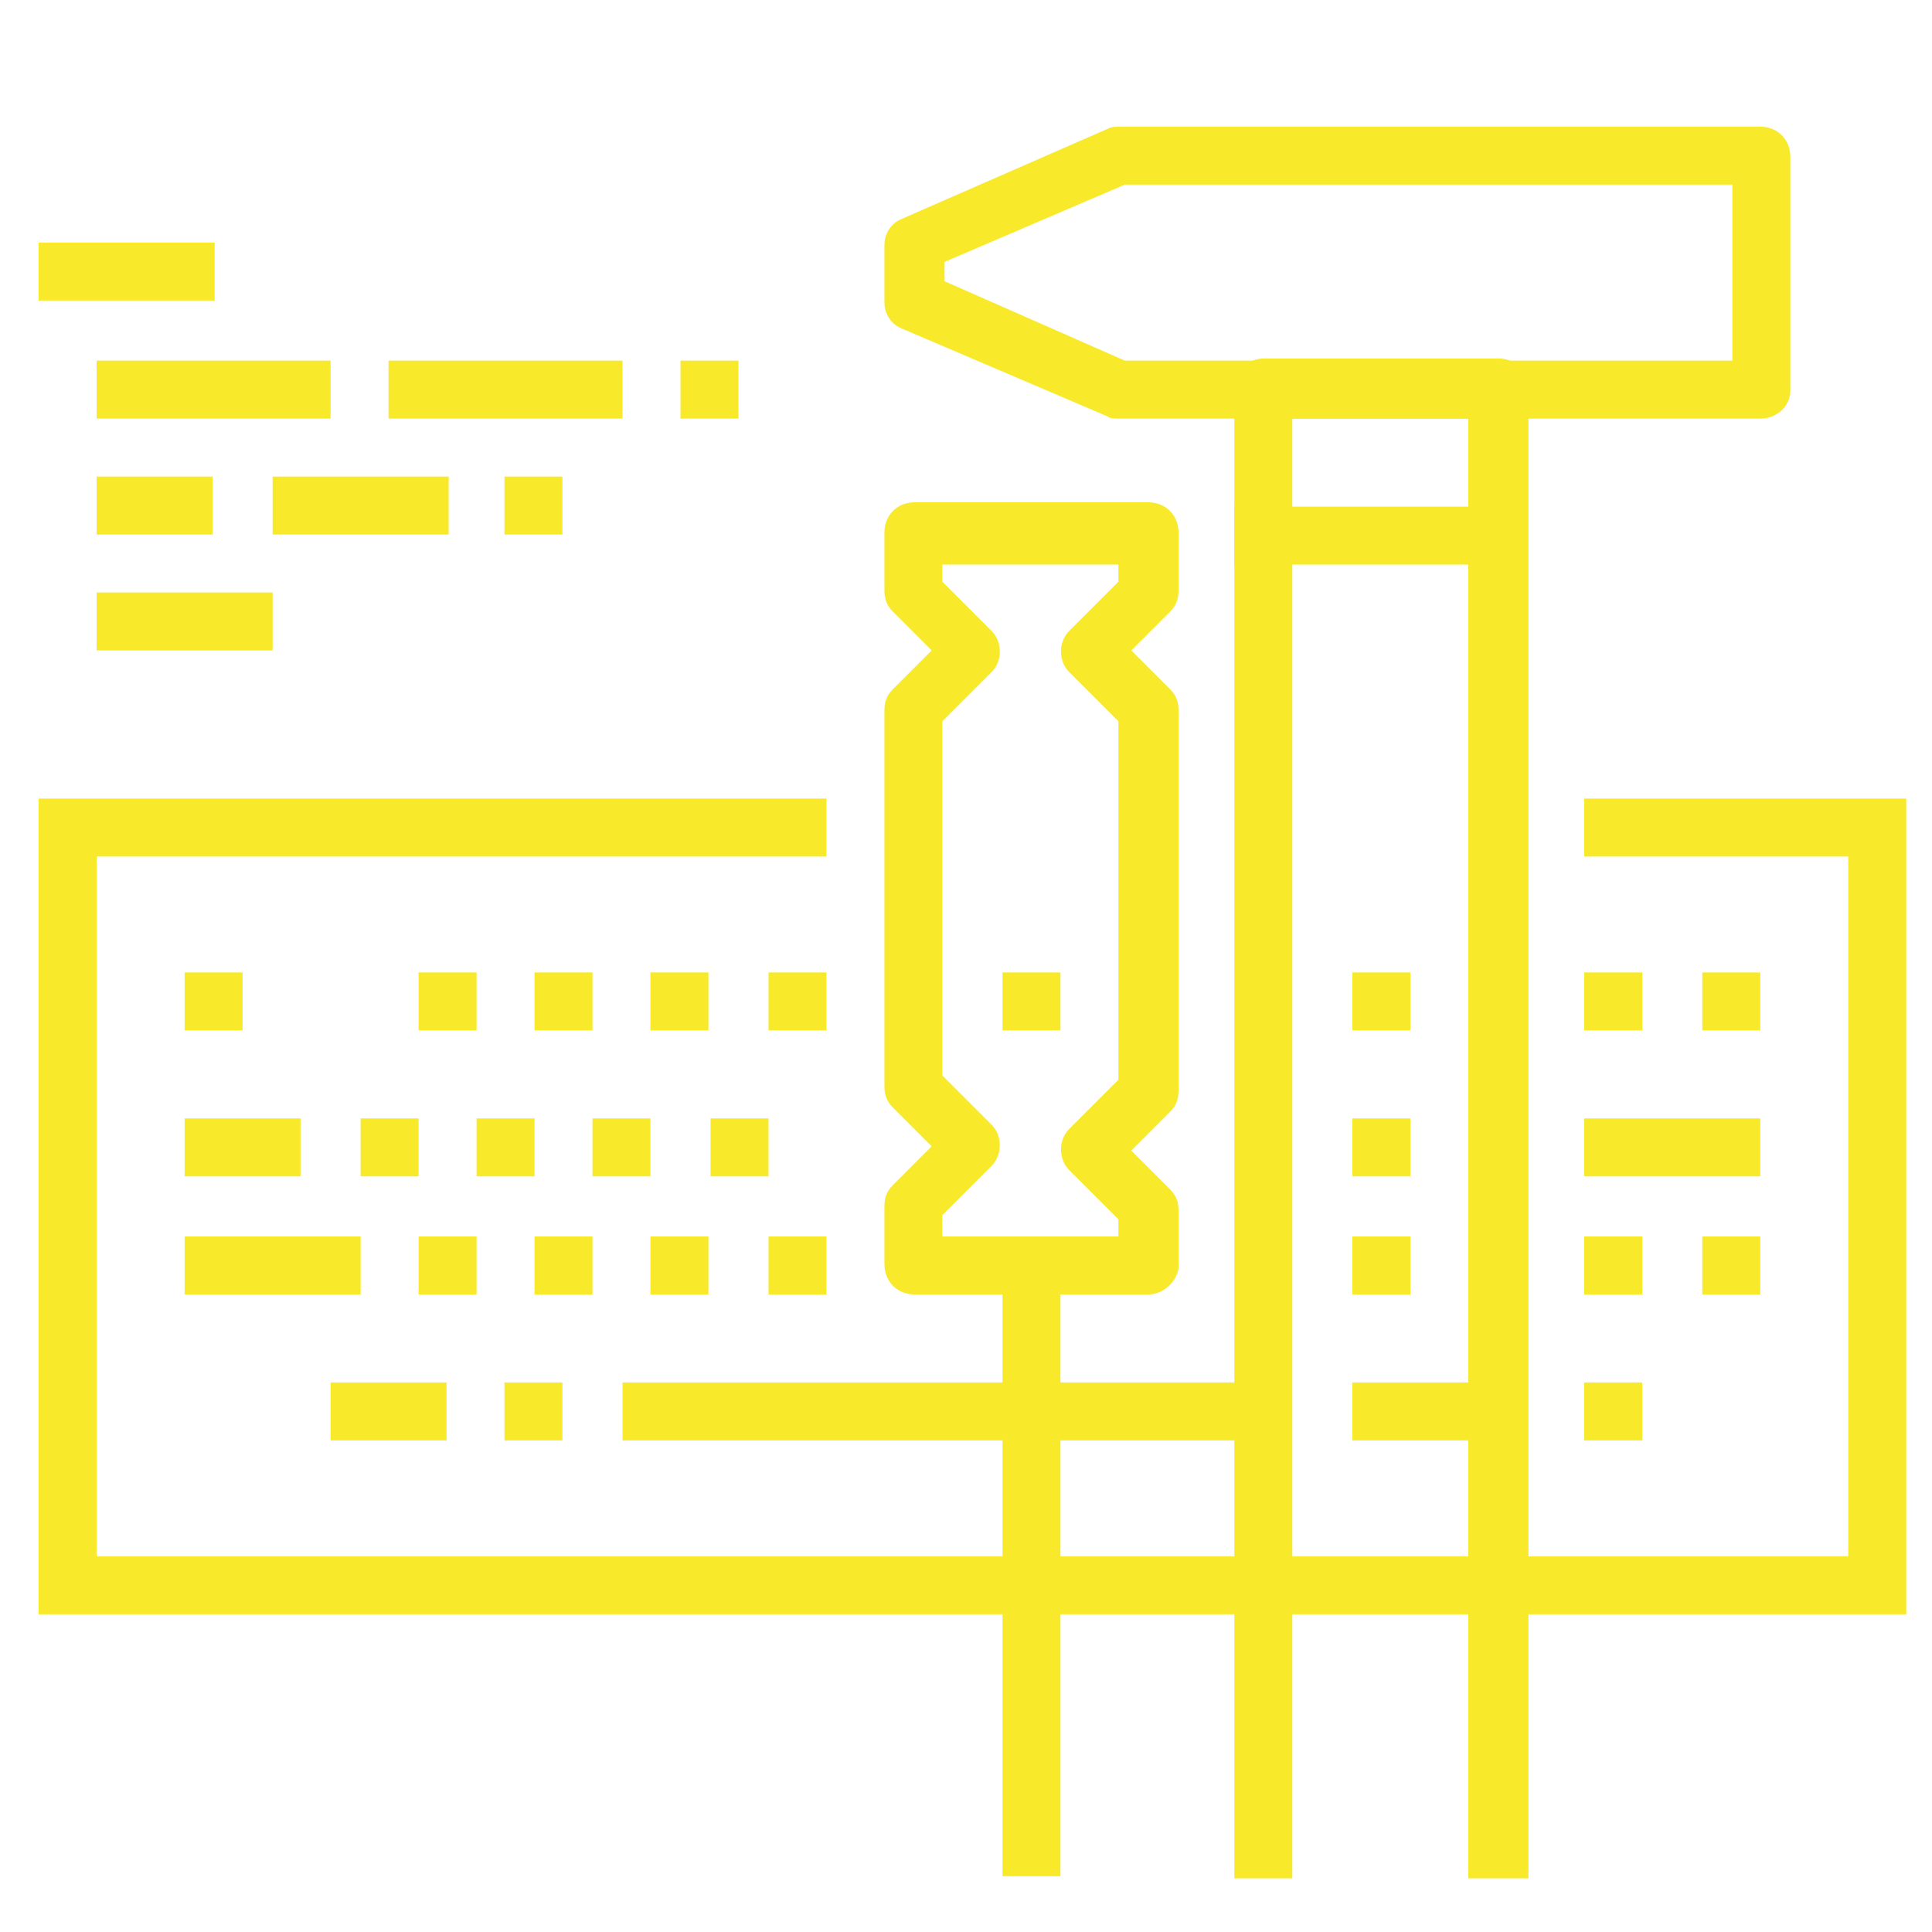 <?xml version="1.0" encoding="utf-8"?>
<!-- Generator: Adobe Illustrator 19.2.0, SVG Export Plug-In . SVG Version: 6.00 Build 0)  -->
<svg version="1.1" id="Layer_1" xmlns="http://www.w3.org/2000/svg" xmlns:xlink="http://www.w3.org/1999/xlink" x="0px" y="0px"
	 viewBox="0 0 90 90" style="enable-background:new 0 0 90 90;" xml:space="preserve">
<style type="text/css">
	.st0{fill:#F8EA2A;}
</style>
<g id="_x30_1.idea_x5F_geneartion_1_">
	<g>
		<g>
			<g>
				<path class="st0" d="M45-200.6c-7.5,0-13.6-6.1-13.6-13.6s6.1-13.6,13.6-13.6s13.6,6.1,13.6,13.6S52.5-200.6,45-200.6z M45-225
					c-6,0-10.9,4.9-10.9,10.9S39-203.3,45-203.3s10.9-4.9,10.9-10.9S51-225,45-225z"/>
			</g>
			<g>
				<g>
					<g>
						<rect x="31.4" y="-191" class="st0" width="27.2" height="2.7"/>
					</g>
					<g>
						<rect x="31.4" y="-185.6" class="st0" width="27.2" height="2.7"/>
					</g>
					<g>
						<polygon class="st0" points="48.4,-173.4 41.6,-173.4 38.8,-177.5 31.4,-177.5 31.4,-180.2 40.3,-180.2 43,-176.1 47,-176.1 
							49.7,-180.2 58.6,-180.2 58.6,-177.5 51.2,-177.5 						"/>
					</g>
					<g>
						<path class="st0" d="M55.9-178.8h-2.7v-18.6l0.9-0.3c6.2-2.5,10-8.8,10-16.4c0-10.5-8.5-19-19-19s-19,8.5-19,19
							c0,7.6,3.8,13.9,10,16.4l0.9,0.3v18.6h-2.7v-16.8c-6.7-3.1-10.9-10.1-10.9-18.6c0-12,9.8-21.8,21.8-21.8s21.8,9.8,21.8,21.8
							c0,8.4-4.1,15.5-10.9,18.6V-178.8z"/>
					</g>
				</g>
				<g>
					<polygon class="st0" points="47.3,-206.4 41.9,-217.3 37.4,-212.8 28.7,-212.8 28.7,-215.5 36.3,-215.5 42.7,-221.9 48.1,-211 
						52.6,-215.5 61.3,-215.5 61.3,-212.8 53.7,-212.8 					"/>
				</g>
			</g>
		</g>
		<g>
			<g>
				<path class="st0" d="M6.9-220.5l-2.5-1c6.4-16.8,22.7-28.1,40.7-28.1h3.3l-9.1,9.1l-1.9-1.9l4.3-4.3
					C26.1-245.3,12.4-235.1,6.9-220.5z"/>
			</g>
			<g>
				<path class="st0" d="M88.5-202.7l-9.1-9.1l1.9-1.9l4.3,4.3c-1.3-15.5-11.5-29.1-26.2-34.7l1-2.5c16.8,6.4,28.1,22.7,28.1,40.7
					V-202.7z"/>
			</g>
			<g>
				<path class="st0" d="M45-162.5h-3.3l9.1-9.1l1.9,1.9l-4.3,4.3c15.5-1.3,29.1-11.5,34.7-26.2l2.5,1C79.3-173.8,63-162.5,45-162.5
					z"/>
			</g>
			<g>
				<path class="st0" d="M29.6-165.3C12.8-171.7,1.5-188,1.5-206v-3.3l9.1,9.1l-1.9,1.9l-4.3-4.3c1.3,15.5,11.5,29.1,26.2,34.7
					L29.6-165.3z"/>
			</g>
		</g>
	</g>
</g>
<g>
	<g>
		<g>
			<path class="st0" d="M71.1,87.5h-2.7v-68h-8.2v68h-2.7V18.1c0-0.8,0.6-1.4,1.4-1.4h10.9c0.8,0,1.4,0.6,1.4,1.4V87.5z"/>
		</g>
		<g>
			<path class="st0" d="M82,19.5H52.1c-0.2,0-0.4,0-0.5-0.1L42,15.3c-0.5-0.2-0.8-0.7-0.8-1.2v-2.7c0-0.5,0.3-1,0.8-1.2L51.6,6
				c0.2-0.1,0.4-0.1,0.5-0.1H82c0.8,0,1.4,0.6,1.4,1.4v10.9C83.4,18.9,82.8,19.5,82,19.5z M52.4,16.8h28.3V8.6H52.4l-8.4,3.6v0.9
				L52.4,16.8z"/>
		</g>
		<g>
			<rect x="57.5" y="23.6" class="st0" width="13.6" height="2.7"/>
		</g>
	</g>
	<g>
		<g>
			<polygon class="st0" points="88.8,75.2 1.8,75.2 1.8,37.2 38.5,37.2 38.5,39.9 4.5,39.9 4.5,72.5 86.1,72.5 86.1,39.9 73.8,39.9 
				73.8,37.2 88.8,37.2 			"/>
		</g>
		<g>
			<rect x="8.6" y="45.3" class="st0" width="2.7" height="2.7"/>
		</g>
		<g>
			<rect x="19.5" y="45.3" class="st0" width="2.7" height="2.7"/>
		</g>
		<g>
			<rect x="24.9" y="45.3" class="st0" width="2.7" height="2.7"/>
		</g>
		<g>
			<rect x="30.3" y="45.3" class="st0" width="2.7" height="2.7"/>
		</g>
		<g>
			<rect x="35.8" y="45.3" class="st0" width="2.7" height="2.7"/>
		</g>
		<g>
			<rect x="46.7" y="45.3" class="st0" width="2.7" height="2.7"/>
		</g>
		<g>
			<rect x="63" y="45.3" class="st0" width="2.7" height="2.7"/>
		</g>
		<g>
			<rect x="73.8" y="45.3" class="st0" width="2.7" height="2.7"/>
		</g>
		<g>
			<rect x="79.3" y="45.3" class="st0" width="2.7" height="2.7"/>
		</g>
		<g>
			<rect x="8.6" y="52.1" class="st0" width="5.4" height="2.7"/>
		</g>
		<g>
			<rect x="22.2" y="52.1" class="st0" width="2.7" height="2.7"/>
		</g>
		<g>
			<rect x="16.8" y="52.1" class="st0" width="2.7" height="2.7"/>
		</g>
		<g>
			<rect x="27.6" y="52.1" class="st0" width="2.7" height="2.7"/>
		</g>
		<g>
			<rect x="33.1" y="52.1" class="st0" width="2.7" height="2.7"/>
		</g>
		<g>
			<rect x="73.8" y="52.1" class="st0" width="8.2" height="2.7"/>
		</g>
		<g>
			<rect x="8.6" y="57.6" class="st0" width="8.2" height="2.7"/>
		</g>
		<g>
			<rect x="24.9" y="57.6" class="st0" width="2.7" height="2.7"/>
		</g>
		<g>
			<rect x="19.5" y="57.6" class="st0" width="2.7" height="2.7"/>
		</g>
		<g>
			<rect x="30.3" y="57.6" class="st0" width="2.7" height="2.7"/>
		</g>
		<g>
			<rect x="35.8" y="57.6" class="st0" width="2.7" height="2.7"/>
		</g>
		<g>
			<rect x="63" y="57.6" class="st0" width="2.7" height="2.7"/>
		</g>
		<g>
			<rect x="63" y="52.1" class="st0" width="2.7" height="2.7"/>
		</g>
		<g>
			<rect x="73.8" y="57.6" class="st0" width="2.7" height="2.7"/>
		</g>
		<g>
			<rect x="79.3" y="57.6" class="st0" width="2.7" height="2.7"/>
		</g>
		<g>
			<rect x="29" y="64.4" class="st0" width="29.9" height="2.7"/>
		</g>
		<g>
			<rect x="23.5" y="64.4" class="st0" width="2.7" height="2.7"/>
		</g>
		<g>
			<rect x="15.4" y="64.4" class="st0" width="5.4" height="2.7"/>
		</g>
		<g>
			<rect x="73.8" y="64.4" class="st0" width="2.7" height="2.7"/>
		</g>
		<g>
			<rect x="63" y="64.4" class="st0" width="6.8" height="2.7"/>
		</g>
	</g>
	<g>
		<g>
			<rect x="4.5" y="16.8" class="st0" width="10.9" height="2.7"/>
		</g>
		<g>
			<rect x="4.5" y="27.6" class="st0" width="8.2" height="2.7"/>
		</g>
		<g>
			<rect x="18.1" y="16.8" class="st0" width="10.9" height="2.7"/>
		</g>
		<g>
			<rect x="31.7" y="16.8" class="st0" width="2.7" height="2.7"/>
		</g>
		<g>
			<rect x="4.5" y="22.2" class="st0" width="5.4" height="2.7"/>
		</g>
		<g>
			<rect x="12.7" y="22.2" class="st0" width="8.2" height="2.7"/>
		</g>
		<g>
			<rect x="23.5" y="22.2" class="st0" width="2.7" height="2.7"/>
		</g>
		<g>
			<rect x="1.8" y="11.3" class="st0" width="8.2" height="2.7"/>
		</g>
	</g>
	<g>
		<g>
			<path class="st0" d="M53.5,60.3H42.6c-0.8,0-1.4-0.6-1.4-1.4v-2.7c0-0.4,0.1-0.7,0.4-1l1.8-1.8l-1.8-1.8c-0.3-0.3-0.4-0.6-0.4-1
				V33.1c0-0.4,0.1-0.7,0.4-1l1.8-1.8l-1.8-1.8c-0.3-0.3-0.4-0.6-0.4-1v-2.7c0-0.8,0.6-1.4,1.4-1.4h10.9c0.8,0,1.4,0.6,1.4,1.4v2.7
				c0,0.4-0.1,0.7-0.4,1l-1.8,1.8l1.8,1.8c0.3,0.3,0.4,0.6,0.4,1v17.7c0,0.4-0.1,0.7-0.4,1l-1.8,1.8l1.8,1.8c0.3,0.3,0.4,0.6,0.4,1
				v2.7C54.8,59.7,54.2,60.3,53.5,60.3z M43.9,57.6h8.2v-0.8l-2.3-2.3c-0.5-0.5-0.5-1.4,0-1.9l2.3-2.3V33.6l-2.3-2.3
				c-0.5-0.5-0.5-1.4,0-1.9l2.3-2.3v-0.8h-8.2v0.8l2.3,2.3c0.5,0.5,0.5,1.4,0,1.9l-2.3,2.3v16.5l2.3,2.3c0.5,0.5,0.5,1.4,0,1.9
				l-2.3,2.3V57.6z"/>
		</g>
		<g>
			<rect x="46.7" y="58.9" class="st0" width="2.7" height="28.5"/>
		</g>
	</g>
</g>
<g>
	<g>
		<path class="st0" d="M-165.8,90.2h-16.3c-0.8,0-1.4-0.6-1.4-1.4v-8.2c0-0.8,0.6-1.4,1.4-1.4h16.3V82h-15v5.4h15V90.2z"/>
	</g>
	<g>
		<rect x="-178.1" y="80.7" class="st0" width="2.7" height="8.2"/>
	</g>
	<g>
		<g>
			<path class="st0" d="M-136,113c-0.3,0-0.6-0.1-0.8-0.3c-0.3-0.2-0.5-0.6-0.5-1c-0.1-1.4-1.3-2.5-2.7-2.5s-2.6,1.1-2.7,2.5
				c0,0.4-0.2,0.7-0.5,1c-0.3,0.2-0.7,0.3-1,0.3c-4.6-0.7-9-2.5-12.7-5.2c-0.3-0.2-0.5-0.6-0.5-1c0-0.4,0.1-0.8,0.4-1.1
				c0.5-0.5,0.8-1.2,0.8-1.9c0-1.5-1.2-2.7-2.7-2.7c-0.7,0-1.4,0.3-1.9,0.8c-0.3,0.3-0.7,0.4-1.1,0.4c-0.4,0-0.7-0.2-1-0.5
				c-2.7-3.7-4.6-8.1-5.2-12.7c-0.1-0.4,0-0.8,0.3-1c0.2-0.3,0.6-0.5,1-0.5c1.4-0.1,2.5-1.3,2.5-2.7c0-1.4-1.1-2.6-2.5-2.7
				c-0.4,0-0.7-0.2-1-0.5c-0.2-0.3-0.3-0.7-0.3-1c0.7-4.6,2.5-9,5.2-12.7c0.2-0.3,0.6-0.5,1-0.5c0.4,0,0.8,0.1,1.1,0.4
				c0.5,0.5,1.2,0.8,1.9,0.8c1.5,0,2.7-1.2,2.7-2.7c0-0.7-0.3-1.4-0.8-1.9c-0.3-0.3-0.4-0.7-0.4-1.1c0-0.4,0.2-0.7,0.5-1
				c3.7-2.7,8.1-4.6,12.7-5.2c0.4-0.1,0.8,0,1,0.3c0.3,0.2,0.5,0.6,0.5,1c0.1,1.4,1.3,2.5,2.7,2.5s2.6-1.1,2.7-2.5
				c0-0.4,0.2-0.7,0.5-1c0.3-0.2,0.7-0.3,1-0.3c4.6,0.7,9,2.5,12.7,5.2c0.3,0.2,0.5,0.6,0.5,1c0,0.4-0.1,0.8-0.4,1.1
				c-0.5,0.5-0.8,1.2-0.8,1.9c0,1.5,1.2,2.7,2.7,2.7c0.7,0,1.4-0.3,1.9-0.8c0.3-0.3,0.7-0.4,1.1-0.4c0.4,0,0.7,0.2,1,0.5
				c2.7,3.7,4.6,8.1,5.2,12.7l-2.7,0.4c-0.6-3.7-1.9-7.3-4-10.4c-0.8,0.4-1.6,0.6-2.5,0.6c-3,0-5.4-2.4-5.4-5.4
				c0-0.9,0.2-1.7,0.6-2.5c-2.8-1.8-5.9-3.1-9.1-3.8c-0.8,2.1-2.8,3.5-5.1,3.5c-2.3,0-4.3-1.5-5.1-3.5c-3.2,0.7-6.4,1.9-9.1,3.8
				c0.4,0.8,0.6,1.6,0.6,2.5c0,3-2.4,5.4-5.4,5.4c-0.9,0-1.7-0.2-2.5-0.6c-1.8,2.8-3.1,5.9-3.8,9.1c2.1,0.8,3.5,2.8,3.5,5.1
				c0,2.3-1.5,4.3-3.5,5.1c0.7,3.3,1.9,6.4,3.8,9.1c0.8-0.4,1.6-0.6,2.5-0.6c3,0,5.4,2.4,5.4,5.4c0,0.9-0.2,1.7-0.6,2.5
				c2.8,1.8,5.9,3.1,9.1,3.8c0.8-2.1,2.8-3.5,5.1-3.5c2.3,0,4.3,1.5,5.1,3.5c3.2-0.7,6.4-1.9,9.1-3.8c-0.4-0.8-0.6-1.6-0.6-2.5
				c0-3,2.4-5.4,5.4-5.4c0.9,0,1.7,0.2,2.5,0.6c2.1-3.1,3.4-6.7,4-10.4l2.7,0.4c-0.7,4.6-2.5,9-5.2,12.7c-0.2,0.3-0.6,0.5-1,0.5
				c-0.4,0-0.8-0.1-1.1-0.4c-0.5-0.5-1.2-0.8-1.9-0.8c-1.5,0-2.7,1.2-2.7,2.7c0,0.7,0.3,1.4,0.8,1.9c0.3,0.3,0.4,0.7,0.4,1.1
				c0,0.4-0.2,0.7-0.5,1c-3.7,2.7-8.1,4.6-12.7,5.2C-135.8,113-135.9,113-136,113z"/>
		</g>
		<g>
			<path class="st0" d="M-140,98.3c-7.5,0-13.6-6.1-13.6-13.6c0-7.5,6.1-13.6,13.6-13.6c5.7,0,10.9,3.6,12.8,9.1l-2.6,0.9
				c-1.5-4.3-5.7-7.2-10.3-7.2c-6,0-10.9,4.9-10.9,10.9c0,6,4.9,10.9,10.9,10.9c4.6,0,8.7-2.9,10.3-7.2l2.6,0.9
				C-129.1,94.7-134.2,98.3-140,98.3z"/>
		</g>
	</g>
	<g>
		<g>
			<path class="st0" d="M-103.3,90.2h-47.6v-2.7h47.1l3.6-2.7l-3.6-2.7h-47.1v-2.7h47.6c0.3,0,0.6,0.1,0.8,0.3l5.4,4.1
				c0.3,0.3,0.5,0.7,0.5,1.1c0,0.4-0.2,0.8-0.5,1.1l-5.4,4.1C-102.7,90.1-103,90.2-103.3,90.2z"/>
		</g>
	</g>
	<g>
		<rect x="-119.6" y="61.6" class="st0" width="2.7" height="2.7"/>
	</g>
	<g>
		<rect x="-119.6" y="105.1" class="st0" width="2.7" height="2.7"/>
	</g>
	<g>
		<rect x="-141.4" y="53.5" class="st0" width="2.7" height="2.7"/>
	</g>
	<g>
		<rect x="-141.4" y="113.3" class="st0" width="2.7" height="2.7"/>
	</g>
	<g>
		<rect x="-163.1" y="61.6" class="st0" width="2.7" height="2.7"/>
	</g>
	<g>
		<rect x="-163.1" y="105.1" class="st0" width="2.7" height="2.7"/>
	</g>
	<g>
		<rect x="-111.5" y="80.7" class="st0" width="2.7" height="8.2"/>
	</g>
	<g>
		<path class="st0" d="M-105.9,75.6C-110,60.2-124,49.4-140,49.4c-16,0-30,10.8-34.1,26.2l-2.6-0.7c4.4-16.6,19.6-28.2,36.8-28.2
			c17.2,0,32.3,11.6,36.8,28.2L-105.9,75.6z"/>
	</g>
	<g>
		<path class="st0" d="M-140,122.8c-17.2,0-32.3-11.6-36.8-28.2l2.6-0.7c4.1,15.4,18.2,26.2,34.1,26.2c16,0,30-10.8,34.1-26.2
			l2.6,0.7C-107.7,111.2-122.8,122.8-140,122.8z"/>
	</g>
</g>
<g>
	<g>
		<polygon class="st0" points="254.7,86.8 251.2,86.8 251.2,81.5 240.8,81.5 240.8,86.8 237.3,86.8 237.3,78.1 254.7,78.1 		"/>
	</g>
	<g>
		<polygon class="st0" points="289.5,130.3 280.8,130.3 280.8,126.8 286,126.8 286,116.3 280.8,116.3 280.8,112.9 289.5,112.9 		"/>
	</g>
	<g>
		<polygon class="st0" points="211.2,130.3 202.5,130.3 202.5,112.9 211.2,112.9 211.2,116.3 206,116.3 206,126.8 211.2,126.8 		"/>
	</g>
	<g>
		<polygon class="st0" points="215,105.2 208.9,97 219.7,86.2 227.9,92.3 225.8,95.1 220,90.8 213.5,97.4 217.8,103.1 		"/>
	</g>
	<g>
		<polygon class="st0" points="219.7,156.9 208.9,146.1 215,137.9 217.8,140 213.5,145.8 220,152.3 225.8,148 227.9,150.8 		"/>
	</g>
	<g>
		<polygon class="st0" points="276.9,105.2 274.2,103.1 278.5,97.4 271.9,90.8 266.2,95.1 264.1,92.3 272.2,86.2 283.1,97 		"/>
	</g>
	<g>
		<polygon class="st0" points="272.2,156.9 264.1,150.8 266.2,148 271.9,152.3 278.5,145.8 274.2,140 276.9,137.9 283.1,146.1 		"/>
	</g>
	<g>
		<path class="st0" d="M231,154.9c-13.1-5.9-21.5-19-21.5-33.3c0-20.1,16.4-36.5,36.5-36.5s36.5,16.4,36.5,36.5
			c0,14.3-8.5,27.4-21.5,33.3l-1.4-3.2c11.8-5.3,19.5-17.2,19.5-30.2c0-18.2-14.8-33.1-33.1-33.1s-33.1,14.8-33.1,33.1
			c0,13,7.6,24.8,19.5,30.2L231,154.9z"/>
	</g>
	<g>
		<g>
			<path class="st0" d="M246,149.4c-15.4,0-27.8-12.5-27.8-27.8s12.5-27.8,27.8-27.8s27.8,12.5,27.8,27.8S261.3,149.4,246,149.4z
				 M246,97.2c-13.4,0-24.4,10.9-24.4,24.4s10.9,24.4,24.4,24.4s24.4-10.9,24.4-24.4S259.4,97.2,246,97.2z"/>
		</g>
		<g>
			<path class="st0" d="M246,140.7c-10.6,0-19.1-8.6-19.1-19.1c0-10.6,8.6-19.1,19.1-19.1s19.1,8.6,19.1,19.1
				C265.1,132.1,256.5,140.7,246,140.7z M246,105.9c-8.6,0-15.7,7-15.7,15.7c0,8.6,7,15.7,15.7,15.7s15.7-7,15.7-15.7
				C261.6,112.9,254.6,105.9,246,105.9z"/>
		</g>
		<g>
			<path class="st0" d="M246,189.4c-4.8,0-8.7-3.9-8.7-8.7v-33.1h3.5v33.1c0,2.9,2.3,5.2,5.2,5.2s5.2-2.3,5.2-5.2v-33.1h3.5v33.1
				C254.7,185.5,250.8,189.4,246,189.4z"/>
		</g>
		<g>
			<rect x="244.2" y="161.6" class="st0" width="3.5" height="3.5"/>
		</g>
		<g>
			<rect x="244.2" y="168.5" class="st0" width="3.5" height="3.5"/>
		</g>
		<g>
			<rect x="244.2" y="175.5" class="st0" width="3.5" height="3.5"/>
		</g>
	</g>
	<g>
		<polygon class="st0" points="244.2,129.2 236,121.1 238.5,118.6 244.2,124.3 253.4,115.1 255.9,117.6 		"/>
	</g>
	<g>
		<rect x="202.5" y="102.4" class="st0" width="3.5" height="3.5"/>
	</g>
	<g>
		<rect x="202.5" y="137.2" class="st0" width="3.5" height="3.5"/>
	</g>
	<g>
		<rect x="226.8" y="78.1" class="st0" width="3.5" height="3.5"/>
	</g>
	<g>
		<rect x="261.6" y="78.1" class="st0" width="3.5" height="3.5"/>
	</g>
	<g>
		<rect x="286" y="102.4" class="st0" width="3.5" height="3.5"/>
	</g>
	<g>
		<rect x="286" y="137.2" class="st0" width="3.5" height="3.5"/>
	</g>
</g>
<g>
	<rect x="-118.5" y="227.8" class="st0" width="87" height="2.7"/>
</g>
<g>
	<rect x="-118.5" y="222.4" class="st0" width="87" height="2.7"/>
</g>
<g>
	<polygon class="st0" points="-69.6,223.7 -72.3,223.7 -72.3,211.5 -110.3,211.5 -110.3,223.7 -113.1,223.7 -113.1,208.8 
		-69.6,208.8 	"/>
</g>
<g>
	<rect x="-99.5" y="216.9" class="st0" width="28.5" height="2.7"/>
</g>
<g>
	<path class="st0" d="M-91.3,206.1c-6,0-10.9-4.9-10.9-10.9s4.9-10.9,10.9-10.9c6,0,10.9,4.9,10.9,10.9S-85.3,206.1-91.3,206.1z
		 M-91.3,187c-4.5,0-8.2,3.7-8.2,8.2c0,4.5,3.7,8.2,8.2,8.2c4.5,0,8.2-3.7,8.2-8.2C-83.2,190.7-86.8,187-91.3,187z"/>
</g>
<g>
	<rect x="-83.2" y="195.2" class="st0" width="2.7" height="15"/>
</g>
<g>
	
		<rect x="-111.8" y="202" transform="matrix(0.447 -0.894 0.894 0.447 -239.475 19.172)" class="st0" width="15.2" height="2.7"/>
</g>
<g>
	<rect x="-104.9" y="216.9" class="st0" width="2.7" height="2.7"/>
</g>
<g>
	<path class="st0" d="M-91.3,200.6c-3,0-5.4-2.4-5.4-5.4s2.4-5.4,5.4-5.4c3,0,5.4,2.4,5.4,5.4S-88.3,200.6-91.3,200.6z M-91.3,192.5
		c-1.5,0-2.7,1.2-2.7,2.7c0,1.5,1.2,2.7,2.7,2.7c1.5,0,2.7-1.2,2.7-2.7C-88.6,193.7-89.8,192.5-91.3,192.5z"/>
</g>
<g>
	<circle class="st0" cx="-103.5" cy="158.5" r="2.7"/>
</g>
<g>
	
		<rect x="-92" y="162.5" transform="matrix(0.894 -0.447 0.447 0.894 -88.344 -21.936)" class="st0" width="2.7" height="27.4"/>
</g>
<g>
	
		<rect x="-105.6" y="164.9" transform="matrix(0.973 -0.232 0.232 0.973 -44.421 -19.259)" class="st0" width="2.7" height="29.3"/>
</g>
<g>
	<polygon class="st0" points="-50.1,183.9 -56.5,177.5 -51.9,172.9 -51.9,163.9 -49.2,163.9 -49.2,174 -52.7,177.5 -48.2,182 	"/>
</g>
<g>
	<polygon class="st0" points="-42.8,183.9 -44.7,182 -40.2,177.5 -43.7,174 -43.7,163.9 -41,163.9 -41,172.9 -36.4,177.5 	"/>
</g>
<g>
	<polygon class="st0" points="-60,165.3 -96.8,165.3 -96.8,162.6 -62.8,162.6 -62.8,154.4 -98.1,154.4 -98.1,151.7 -60,151.7 	"/>
</g>
<g>
	<path class="st0" d="M-46.5,166.6c-4.5,0-8.2-3.7-8.2-8.2c0-4.5,3.7-8.2,8.2-8.2c4.5,0,8.2,3.7,8.2,8.2
		C-38.3,163-42,166.6-46.5,166.6z M-46.5,153c-3,0-5.4,2.4-5.4,5.4s2.4,5.4,5.4,5.4c3,0,5.4-2.4,5.4-5.4S-43.5,153-46.5,153z"/>
</g>
<g>
	<circle class="st0" cx="-46.5" cy="158.5" r="2.7"/>
</g>
<g>
	<rect x="-61.4" y="154.4" class="st0" width="8.2" height="2.7"/>
</g>
<g>
	<rect x="-61.4" y="159.8" class="st0" width="8.2" height="2.7"/>
</g>
<g>
	<rect x="-95.4" y="157.1" class="st0" width="34" height="2.7"/>
</g>
<g>
	<path class="st0" d="M-103.5,168c-5.2,0-9.5-4.3-9.5-9.5c0-5.2,4.3-9.5,9.5-9.5c5.2,0,9.5,4.3,9.5,9.5
		C-94,163.7-98.3,168-103.5,168z M-103.5,151.7c-3.7,0-6.8,3-6.8,6.8s3,6.8,6.8,6.8c3.7,0,6.8-3,6.8-6.8S-99.8,151.7-103.5,151.7z"
		/>
</g>
<g>
	<path class="st0" d="M-39.7,208.8h-24.5v-8.2h24.5V208.8z M-61.4,206.1h19v-2.7h-19V206.1z"/>
</g>
<g>
	<rect x="-42.4" y="211.5" class="st0" width="2.7" height="2.7"/>
</g>
<g>
	<rect x="-64.1" y="216.9" class="st0" width="2.7" height="2.7"/>
</g>
<g>
	<polygon class="st0" points="-34.2,223.7 -36.9,223.7 -36.9,197.9 -77.7,197.9 -77.7,195.2 -34.2,195.2 	"/>
</g>
<g>
	<rect x="-77.7" y="200.6" class="st0" width="10.9" height="2.7"/>
</g>
<g>
	<polygon class="st0" points="-39.7,219.6 -47.8,219.6 -47.8,214.2 -50.5,214.2 -50.5,219.6 -58.7,219.6 -58.7,214.2 -64.1,214.2 
		-64.1,211.5 -56,211.5 -56,216.9 -53.2,216.9 -53.2,211.5 -45.1,211.5 -45.1,216.9 -39.7,216.9 	"/>
</g>
<g>
	<rect x="-50.5" y="169.4" class="st0" width="8.2" height="2.7"/>
</g>
<g>
	<path class="st0" d="M43.9,206.2c-3,0-5.4-2.4-5.4-5.4s2.4-5.4,5.4-5.4s5.4,2.4,5.4,5.4S46.9,206.2,43.9,206.2z M43.9,198
		c-1.5,0-2.7,1.2-2.7,2.7c0,1.5,1.2,2.7,2.7,2.7s2.7-1.2,2.7-2.7C46.7,199.2,45.4,198,43.9,198z"/>
</g>
<g>
	<path class="st0" d="M120.1,206.2c-3,0-5.4-2.4-5.4-5.4s2.4-5.4,5.4-5.4c3,0,5.4,2.4,5.4,5.4S123.1,206.2,120.1,206.2z M120.1,198
		c-1.5,0-2.7,1.2-2.7,2.7c0,1.5,1.2,2.7,2.7,2.7s2.7-1.2,2.7-2.7C122.8,199.2,121.6,198,120.1,198z"/>
</g>
<g>
	<path class="st0" d="M113.3,180.4h-8.2v-2.7h6.8v-6.8h2.7v8.2C114.6,179.7,114,180.4,113.3,180.4z"/>
</g>
<g>
	<path class="st0" d="M52.1,230.6h-2.7v-8.2c0-0.8,0.6-1.4,1.4-1.4h8.2v2.7h-6.8V230.6z"/>
</g>
<g>
	<path class="st0" d="M82,226.6c-1.1,0-2.3-0.1-3.6-0.3c-0.5-0.1-1-0.4-1.1-1l-1.5-5.2l-4.3,3.3c-0.4,0.3-1,0.4-1.5,0.1
		c-2.1-1.1-4.1-2.6-5.9-4.3c-0.4-0.4-0.5-0.9-0.3-1.4l1.8-5.1l-5.5,0.2c-0.5,0-1-0.3-1.3-0.8c-1.1-2.2-1.8-4.5-2.2-6.9
		c-0.1-0.5,0.1-1.1,0.6-1.4l4.5-3.1l-4.5-3.1c-0.4-0.3-0.7-0.8-0.6-1.4c0.4-2.4,1.2-4.7,2.2-6.9c0.2-0.5,0.7-0.8,1.3-0.8l5.5,0.2
		l-1.8-5.1c-0.2-0.5,0-1.1,0.3-1.4c1.8-1.7,3.7-3.1,5.9-4.3c0.5-0.3,1-0.2,1.5,0.1l4.3,3.3l1.5-5.2c0.2-0.5,0.6-0.9,1.1-1
		c2.7-0.4,4.5-0.4,7.3,0c0.5,0.1,1,0.4,1.1,1l1.5,5.2l4.3-3.3c0.4-0.3,1-0.4,1.5-0.1c2.1,1.1,4.1,2.6,5.9,4.3
		c0.4,0.4,0.5,0.9,0.3,1.4l-1.8,5.1l5.5-0.2c0.5,0,1,0.3,1.3,0.8c1.1,2.2,1.8,4.5,2.2,6.9c0.1,0.5-0.1,1.1-0.6,1.4l-4.5,3.1l4.5,3.1
		c0.4,0.3,0.7,0.8,0.6,1.4c-0.4,2.4-1.2,4.7-2.2,6.9c-0.2,0.5-0.7,0.8-1.3,0.8l-5.5-0.2l1.8,5.1c0.2,0.5,0,1.1-0.3,1.4
		c-1.8,1.7-3.7,3.1-5.9,4.3c-0.5,0.3-1,0.2-1.5-0.1l-4.3-3.3l-1.5,5.2c-0.2,0.5-0.6,0.9-1.1,1C84.3,226.5,83.1,226.6,82,226.6z
		 M79.6,223.7c1.7,0.2,3,0.2,4.8,0l1.9-6.3c0.1-0.4,0.5-0.8,0.9-0.9c0.4-0.1,0.9-0.1,1.2,0.2l5.2,4c1.4-0.8,2.7-1.7,3.9-2.8
		l-2.2-6.2c-0.1-0.4-0.1-0.9,0.2-1.3c0.3-0.4,0.7-0.6,1.1-0.6l6.5,0.2c0.6-1.5,1.1-3,1.5-4.5l-5.4-3.7c-0.4-0.3-0.6-0.7-0.6-1.1
		s0.2-0.9,0.6-1.1l5.4-3.7c-0.3-1.6-0.8-3.1-1.5-4.5l-6.5,0.2c-0.4,0-0.9-0.2-1.1-0.6c-0.3-0.4-0.3-0.8-0.2-1.3l2.2-6.2
		c-1.2-1.1-2.5-2-3.9-2.8l-5.2,4c-0.4,0.3-0.8,0.4-1.2,0.2c-0.4-0.1-0.8-0.5-0.9-0.9l-1.9-6.3c-1.7-0.2-3-0.2-4.8,0l-1.9,6.3
		c-0.1,0.4-0.5,0.8-0.9,0.9c-0.4,0.1-0.9,0.1-1.2-0.2l-5.2-4c-1.4,0.8-2.7,1.7-3.9,2.8l2.2,6.2c0.1,0.4,0.1,0.9-0.2,1.3
		c-0.3,0.4-0.7,0.6-1.1,0.6l-6.5-0.2c-0.6,1.5-1.1,3-1.5,4.5l5.4,3.7c0.4,0.3,0.6,0.7,0.6,1.1s-0.2,0.9-0.6,1.1l-5.4,3.7
		c0.3,1.6,0.8,3.1,1.5,4.5l6.5-0.2c0.5,0,0.9,0.2,1.1,0.6c0.3,0.4,0.3,0.8,0.2,1.3l-2.2,6.2c1.2,1.1,2.5,2,3.9,2.8l5.2-4
		c0.4-0.3,0.8-0.4,1.2-0.2c0.4,0.1,0.8,0.5,0.9,0.9L79.6,223.7z"/>
</g>
<g>
	<rect x="45.3" y="213" class="st0" width="2.7" height="2.7"/>
</g>
<g>
	<rect x="116" y="185.8" class="st0" width="2.7" height="2.7"/>
</g>
<g>
	<path class="st0" d="M82,240.2c-12.9,0-25-6.3-32.4-16.9l2.2-1.6c6.9,9.8,18.1,15.7,30.1,15.7c18.9,0,34.6-14.2,36.5-32.9l2.7,0.3
		C119.2,224.9,102.3,240.2,82,240.2z"/>
</g>
<g>
	<path class="st0" d="M45.5,196.8l-2.7-0.3c2.1-20.1,19-35.2,39.2-35.2c12.9,0,25,6.3,32.4,16.9l-2.2,1.6C105.3,169.9,94,164,82,164
		C63.2,164,47.5,178.1,45.5,196.8z"/>
</g>
</svg>
